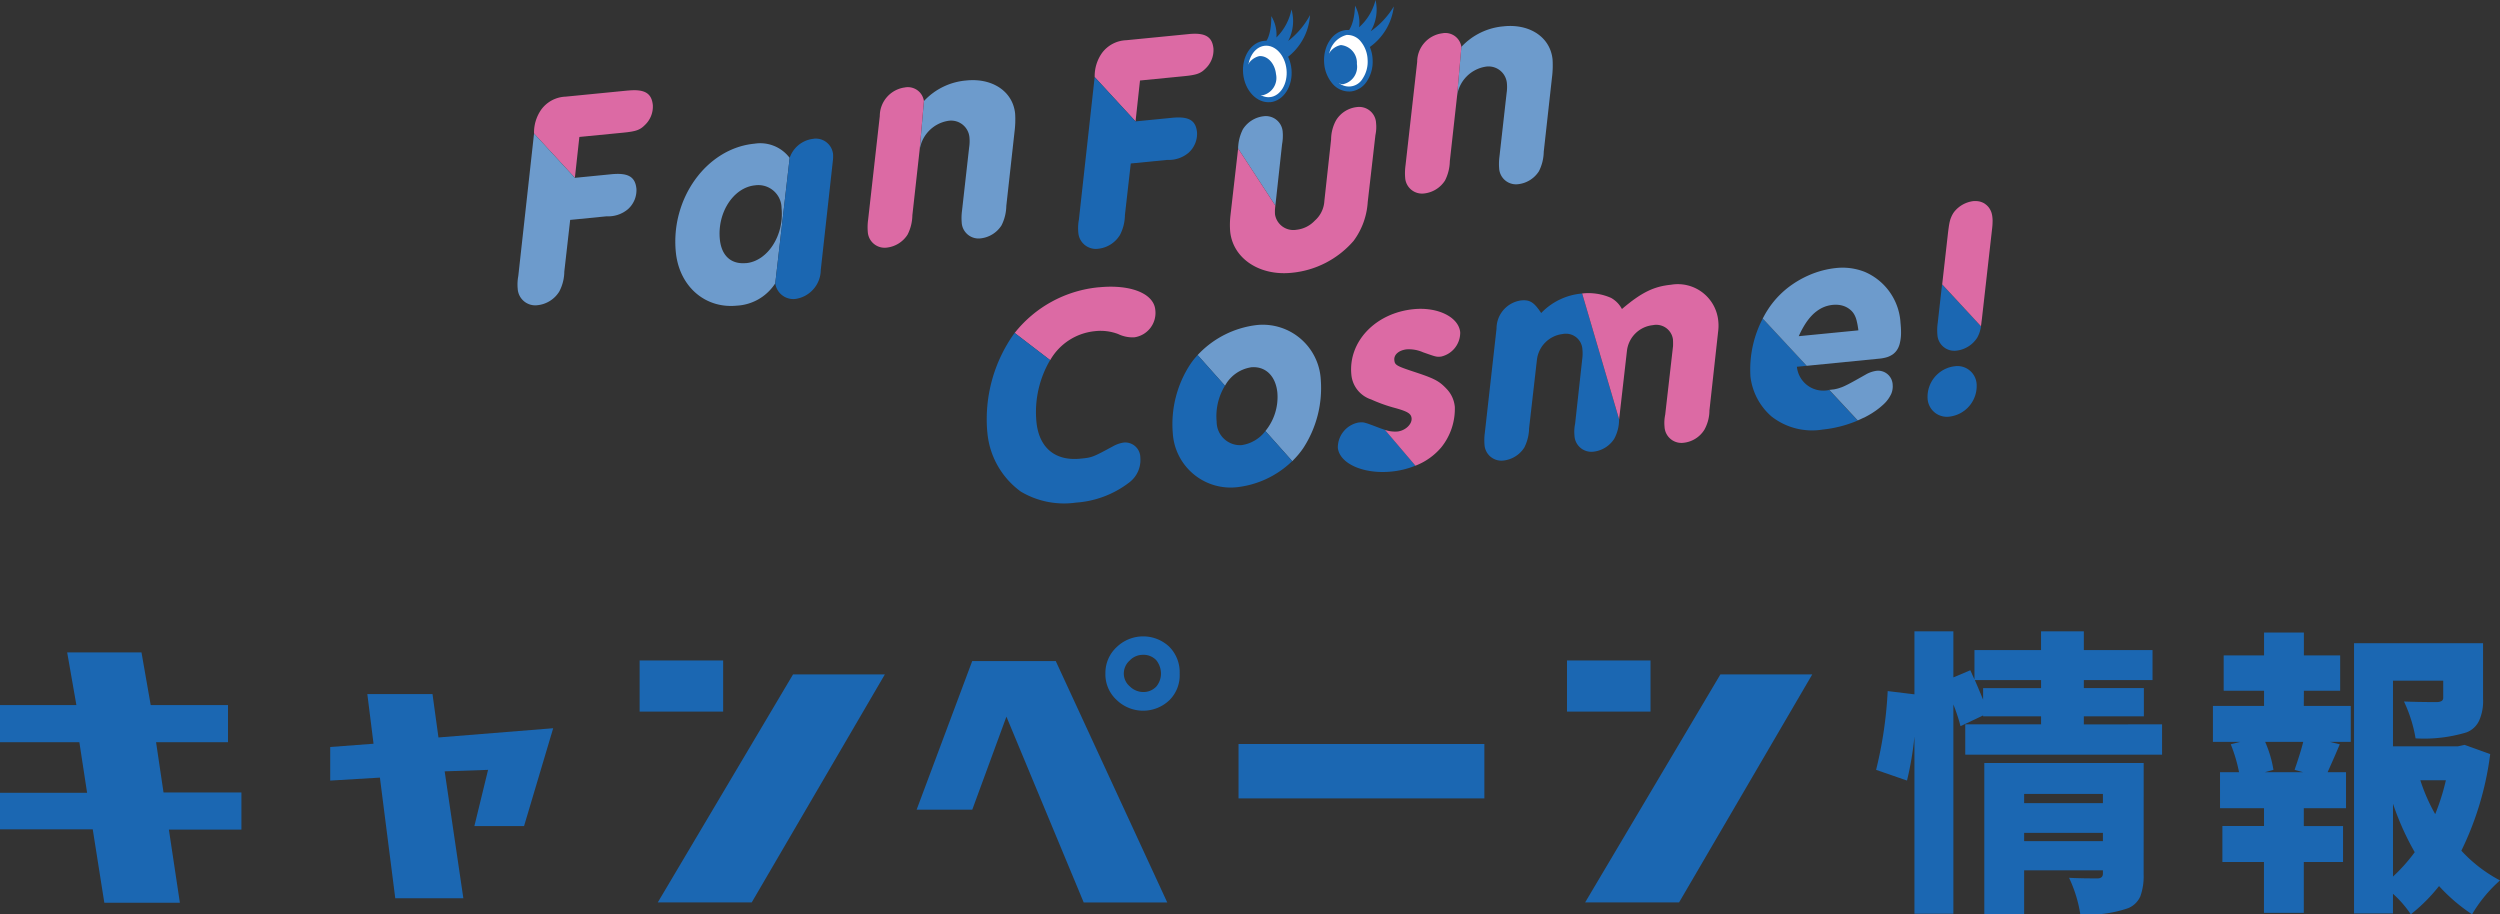 <svg xmlns="http://www.w3.org/2000/svg" xmlns:xlink="http://www.w3.org/1999/xlink" width="241.554" height="88.344" viewBox="0 0 241.554 88.344"><rect x="0" y="0" width="241.554" height="88.344" fill="#333333" stroke="none"/><defs><clipPath id="clip-path"><rect id="長方形_194" data-name="長方形 194" width="142.531" height="48.62" fill="none"/></clipPath><clipPath id="clip-path-2"><rect id="長方形_196" data-name="長方形 196" width="241.554" height="27.344" fill="none"/></clipPath></defs><g id="contents02_title" transform="translate(-709 -3)"><g id="グループ_302" data-name="グループ 302" transform="translate(759 3)"><g id="グループ_301" data-name="グループ 301" transform="translate(0 0)" clip-path="url(#clip-path)"><path id="パス_1919" data-name="パス 1919" d="M16.893 8.452c-4.6.452-8.085 5.289-7.575 10.469.322 3.287 2.8 5.48 5.883 5.178a4.71 4.71.0 003.725-2.159l1.39-12.12a3.558 3.558.0 00-3.424-1.367m-.775 11.531c-1.453.143-2.387-.7-2.547-2.3-.255-2.588 1.328-5.006 3.4-5.21a2.242 2.242.0 012.565 2.216c.26 2.618-1.347 5.1-3.414 5.3" transform="translate(5.981 5.434)" fill="#6d9bcc"/><path id="パス_1920" data-name="パス 1920" d="M18.846 8.154A2.732 2.732.0 0016.531 10L15.139 22.118A1.762 1.762.0 0017.08 23.63a2.856 2.856.0 002.456-2.8l1.181-10.661a3.391 3.391.0 00.007-.53A1.678 1.678.0 0018.845 8.15" transform="translate(9.768 5.255)" fill="#1b67b2"/><path id="パス_1921" data-name="パス 1921" d="M28.154 4.737a6.286 6.286.0 00-4.121 1.992l-.415 4.74a3.312 3.312.0 012.718-2.823 1.776 1.776.0 012.094 1.586 3.87 3.87.0 01-.025.943l-.689 6.119a5.428 5.428.0 00-.035 1.148 1.634 1.634.0 001.856 1.55 2.745 2.745.0 001.992-1.254 4.3 4.3.0 00.462-1.866l.793-7.157a9.333 9.333.0 00.061-1.769c-.209-2.124-2.162-3.458-4.692-3.21" transform="translate(15.239 3.037)" fill="#6d9bcc"/><path id="パス_1922" data-name="パス 1922" d="M24.2 5.138A2.789 2.789.0 0021.74 7.907l-1.127 10.01a5.316 5.316.0 00-.035 1.148 1.633 1.633.0 001.856 1.55 2.742 2.742.0 001.991-1.254 4.253 4.253.0 00.462-1.866l.7-6.3.416-4.74a1.566 1.566.0 00-1.8-1.321" transform="translate(13.267 3.307)" fill="#dc6aa4"/><path id="パス_1923" data-name="パス 1923" d="M10.05 5.329l-5.469.538-.553.054A3.056 3.056.0 001.683 7.152 3.866 3.866.0 00.972 9.483l3.947 4.281.433-3.949L9.6 9.4c1.163-.115 1.591-.245 2.045-.7a2.46 2.46.0 00.806-1.959c-.115-1.163-.8-1.566-2.4-1.408" transform="translate(0.627 3.417)" fill="#dc6aa4"/><path id="パス_1924" data-name="パス 1924" d="M.077 21.62A4.361 4.361.0 00.02 22.829a1.7 1.7.0 001.92 1.6 2.813 2.813.0 002.1-1.324 4.232 4.232.0 00.485-1.927l.566-4.99 3.521-.347a2.952 2.952.0 002.075-.7 2.458 2.458.0 00.806-1.959c-.115-1.163-.8-1.565-2.43-1.405l-3.519.347L1.6 7.841z" transform="translate(0 5.059)" fill="#6d9bcc"/><path id="パス_1925" data-name="パス 1925" d="M46.569 9.533a4.45 4.45.0 00.063-1.152 1.634 1.634.0 00-1.856-1.55 2.742 2.742.0 00-1.991 1.254 4.3 4.3.0 00-.464 1.866l3.6 5.52z" transform="translate(27.307 4.402)" fill="#6d9bcc"/><path id="パス_1926" data-name="パス 1926" d="M54.1 6.293a2.7 2.7.0 00-1.991 1.254 3.881 3.881.0 00-.492 1.869l-.65 5.939a2.729 2.729.0 01-.928 1.912 2.842 2.842.0 01-1.764.879A1.793 1.793.0 0146.2 16.676a3.751 3.751.0 01.033-.856l-3.6-5.52-.742 6.476a7.986 7.986.0 00-.026 1.53c.255 2.59 2.8 4.307 5.916 4a9.027 9.027.0 006.01-3.088 7.021 7.021.0 001.364-3.746L55.9 8.994a3.682 3.682.0 00.063-1.152A1.634 1.634.0 0054.1 6.293" transform="translate(26.996 4.054)" fill="#dc6aa4"/><path id="パス_1927" data-name="パス 1927" d="M59.716 1.556a6.286 6.286.0 00-4.121 1.992l-.415 4.74A3.312 3.312.0 0157.9 5.465a1.776 1.776.0 012.094 1.586 3.87 3.87.0 01-.025.943l-.689 6.119a5.428 5.428.0 00-.035 1.148A1.634 1.634.0 0061.1 16.81a2.745 2.745.0 001.992-1.254 4.324 4.324.0 00.462-1.866l.793-7.157a9.333 9.333.0 00.061-1.769c-.209-2.124-2.162-3.458-4.692-3.21" transform="translate(35.604 0.985)" fill="#6d9bcc"/><path id="パス_1928" data-name="パス 1928" d="M55.762 1.957A2.786 2.786.0 0053.3 4.726l-1.129 10.01a5.428 5.428.0 00-.035 1.148A1.634 1.634.0 0054 17.434a2.745 2.745.0 001.992-1.254 4.324 4.324.0 00.462-1.866l.7-6.3.415-4.74a1.566 1.566.0 00-1.8-1.321" transform="translate(33.631 1.255)" fill="#dc6aa4"/><path id="パス_1929" data-name="パス 1929" d="M42.975 2.015l-5.469.538-.553.054a3.056 3.056.0 00-2.346 1.231A3.866 3.866.0 0033.9 6.169l3.947 4.281.43-3.95 4.248-.418c1.163-.115 1.591-.245 2.045-.7a2.46 2.46.0 00.806-1.959c-.115-1.163-.8-1.566-2.4-1.408" transform="translate(21.871 1.279)" fill="#dc6aa4"/><path id="パス_1930" data-name="パス 1930" d="M33 18.306a4.361 4.361.0 00-.058 1.209 1.7 1.7.0 001.92 1.6 2.807 2.807.0 002.1-1.323 4.232 4.232.0 00.485-1.927l.566-4.99 3.521-.347a2.952 2.952.0 002.075-.7 2.458 2.458.0 00.806-1.959C44.3 8.7 43.619 8.3 41.99 8.462l-3.519.347-3.947-4.282z" transform="translate(21.244 2.921)" fill="#1b67b2"/><path id="パス_1931" data-name="パス 1931" d="M46.956 5.06c.148 1.5-.67 2.815-1.825 2.93s-2.213-1.013-2.361-2.519.67-2.815 1.825-2.929 2.213 1.013 2.361 2.517" transform="translate(27.586 1.636)" fill="#fff"/><path id="パス_1932" data-name="パス 1932" d="M45.251 8.327c-1.287.127-2.465-1.1-2.626-2.736S43.38 2.524 44.667 2.4s2.465 1.1 2.626 2.734-.755 3.068-2.042 3.2M44.715 2.88c-1.022.1-1.742 1.3-1.607 2.665s1.076 2.4 2.1 2.3 1.742-1.3 1.607-2.665-1.074-2.4-2.1-2.3" transform="translate(27.491 1.541)" fill="#1b67b2"/><path id="パス_1933" data-name="パス 1933" d="M45.689 5.044a1.721 1.721.0 01-1.264 2.029c-.8.079-1.533-.7-1.635-1.744A1.721 1.721.0 0144.053 3.3c.8-.079 1.533.7 1.635 1.744" transform="translate(27.602 2.126)" fill="#1b67b2"/><path id="パス_1934" data-name="パス 1934" d="M43.874 3.821s.668-.508.652-2.621a3.432 3.432.0 01.494 2.063A5.246 5.246.0 0046.475.554 4.1 4.1.0 0146.156 3.6a7.847 7.847.0 002.112-2.5 5.586 5.586.0 01-2.315 4.177 2.083 2.083.0 00-2.08-1.448" transform="translate(28.309 0.358)" fill="#1b67b2"/><path id="パス_1935" data-name="パス 1935" d="M51.721 4.537c.074 1.51-.808 2.779-1.968 2.835s-2.16-1.12-2.233-2.631.808-2.779 1.968-2.835 2.159 1.12 2.233 2.631" transform="translate(30.659 1.229)" fill="#fff"/><path id="パス_1936" data-name="パス 1936" d="M49.955 7.7l-.094.007A2.115 2.115.0 0148.14 6.9a3.423 3.423.0 01-.767-2.048c-.079-1.64.908-3.029 2.2-3.088a2.115 2.115.0 011.721.813 3.438 3.438.0 01.767 2.048A3.428 3.428.0 0151.5 6.732a2.14 2.14.0 01-1.54.971m-.429-5.456a2.283 2.283.0 00-1.668 2.576 2.945 2.945.0 00.652 1.759A1.54 1.54.0 0051.1 6.456a2.942 2.942.0 00.477-1.813 2.93 2.93.0 00-.652-1.757 1.649 1.649.0 00-1.328-.643h-.069" transform="translate(30.564 1.134)" fill="#1b67b2"/><path id="パス_1937" data-name="パス 1937" d="M50.439 4.469a1.72 1.72.0 01-1.362 1.964A1.721 1.721.0 0147.53 4.611a1.72 1.72.0 011.362-1.964 1.721 1.721.0 011.547 1.823" transform="translate(30.666 1.707)" fill="#1b67b2"/><path id="パス_1938" data-name="パス 1938" d="M48.715 3.134s.693-.474.78-2.585a3.428 3.428.0 01.392 2.085A5.241 5.241.0 0051.474.0a4.1 4.1.0 01-.467 3.022 7.865 7.865.0 002.233-2.4 5.6 5.6.0 01-2.519 4.057 2.084 2.084.0 00-2.006-1.55" transform="translate(31.432 0)" fill="#1b67b2"/><path id="パス_1939" data-name="パス 1939" d="M37.339 16.893A11.778 11.778.0 0029.2 21.307l3.432 2.629a5.613 5.613.0 014.306-2.8 4.8 4.8.0 012.259.276 3.228 3.228.0 001.56.318 2.382 2.382.0 002.029-2.667c-.155-1.571-2.387-2.468-5.442-2.167" transform="translate(18.839 10.863)" fill="#dc6aa4"/><path id="パス_1940" data-name="パス 1940" d="M27.618 29.153a7.906 7.906.0 003.238 5.732 8.176 8.176.0 005.332 1.061 9.491 9.491.0 005.181-1.978A2.71 2.71.0 0042.4 31.6a1.464 1.464.0 00-1.583-1.459 3.006 3.006.0 00-1 .332c-2.063 1.114-2.063 1.114-3.228 1.229-2.443.24-3.983-1.076-4.227-3.549a9.894 9.894.0 011.321-5.975l-3.43-2.629a14.263 14.263.0 00-2.639 9.6" transform="translate(17.781 12.616)" fill="#1b67b2"/><path id="パス_1941" data-name="パス 1941" d="M62.275 19.124c-.691-1.048-1.1-1.3-1.941-1.219a2.744 2.744.0 00-2.374 2.731L56.832 30.675a5.428 5.428.0 00-.035 1.148 1.635 1.635.0 001.857 1.55 2.745 2.745.0 001.991-1.254 4.3 4.3.0 00.462-1.866l.758-6.625a2.835 2.835.0 012.488-2.476 1.593 1.593.0 011.9 1.428 4.143 4.143.0 01-.016 1.028l-.683 6.206a3.862 3.862.0 00-.063 1.152 1.635 1.635.0 001.856 1.551 2.75 2.75.0 001.992-1.254 3.927 3.927.0 00.462-1.867L66.23 17.237a6.187 6.187.0 00-3.955 1.887" transform="translate(36.637 11.122)" fill="#1b67b2"/><path id="パス_1942" data-name="パス 1942" d="M71.106 16.733c-1.658.163-2.863.752-4.733 2.346a2.653 2.653.0 00-1.045-1.073 5.42 5.42.0 00-2.8-.429L66.1 29.739l.757-6.625a2.816 2.816.0 012.517-2.479A1.624 1.624.0 0171.3 22a5.675 5.675.0 01.008.675L70.551 29.3a3.8 3.8.0 00-.063 1.152A1.635 1.635.0 0072.344 32a2.7 2.7.0 001.991-1.254 3.881 3.881.0 00.492-1.869l.837-7.6a4.3 4.3.0 00.015-1.058 3.924 3.924.0 00-4.574-3.486" transform="translate(40.342 10.78)" fill="#dc6aa4"/><path id="パス_1943" data-name="パス 1943" d="M45.088 23.183c1.4-.138 2.4.821 2.562 2.45a5.191 5.191.0 01-1.157 3.707l2.595 2.909A8.16 8.16.0 0050.145 31a10.627 10.627.0 001.7-6.6A5.611 5.611.0 0045.655 19.1 9.293 9.293.0 0039.943 22l2.646 2.965a3.476 3.476.0 012.5-1.778" transform="translate(25.772 12.307)" fill="#6d9bcc"/><path id="パス_1944" data-name="パス 1944" d="M47.449 28.193a3.526 3.526.0 01-2.31 1.364 2.265 2.265.0 01-2.4-2.261 5.67 5.67.0 01.8-3.481L40.9 20.85a7.66 7.66.0 00-.7.88 10.556 10.556.0 00-1.7 6.658 5.6 5.6.0 006.212 5.233 9.133 9.133.0 005.327-2.52z" transform="translate(24.816 13.453)" fill="#1b67b2"/><path id="パス_1945" data-name="パス 1945" d="M73.132 19.01c.137-.265.281-.523.436-.77-.155.247-.3.505-.436.77" transform="translate(47.187 11.769)" fill="#44b68b"/><path id="パス_1946" data-name="パス 1946" d="M77.639 22.792l.02-.007-.02.007" transform="translate(50.095 14.702)" fill="#44b68b"/><path id="パス_1947" data-name="パス 1947" d="M77.349 22.866l.03-.007-.03.007" transform="translate(49.908 14.749)" fill="#44b68b"/><path id="パス_1948" data-name="パス 1948" d="M72.426 24.335a6.038 6.038.0 002.022 3.825 6.355 6.355.0 004.942 1.275A11.705 11.705.0 0083.359 28.3c-.186.094-.378.181-.576.265l-2.748-2.952-.051.007a2.564 2.564.0 01-3.072-2.254l.944-.092-4.246-4.564a10.63 10.63.0 00-1.185 5.627" transform="translate(46.708 12.071)" fill="#1b67b2"/><path id="パス_1949" data-name="パス 1949" d="M73.427 18.309c.063-.1.125-.194.191-.288-.066.094-.128.191-.191.288" transform="translate(47.377 11.628)" fill="#44b68b"/><path id="パス_1950" data-name="パス 1950" d="M77.446 22.846l.026-.007-.026.007" transform="translate(49.971 14.737)" fill="#44b68b"/><path id="パス_1951" data-name="パス 1951" d="M77.541 22.822l.025-.008-.025.008" transform="translate(50.032 14.72)" fill="#44b68b"/><path id="パス_1952" data-name="パス 1952" d="M80.761 22.61h0a1.609 1.609.0 010 .281 1.609 1.609.0 000-.281" transform="translate(52.109 14.589)" fill="#44b68b"/><path id="パス_1953" data-name="パス 1953" d="M79.569 24.369c-.165.094-.334.186-.508.273.174-.087.344-.178.508-.273" transform="translate(51.013 15.724)" fill="#44b68b"/><path id="パス_1954" data-name="パス 1954" d="M80.149 23.954c-.133.109-.276.212-.423.314.146-.1.29-.206.423-.314" transform="translate(51.442 15.456)" fill="#44b68b"/><path id="パス_1955" data-name="パス 1955" d="M77.741 22.755h.013-.013" transform="translate(50.161 14.679)" fill="#44b68b"/><path id="パス_1956" data-name="パス 1956" d="M77.849 22.709" transform="translate(50.231 14.652)" fill="#44b68b"/><path id="パス_1957" data-name="パス 1957" d="M80.18 24.216a3.15 3.15.0 00.828-1.1 3.15 3.15.0 01-.828 1.1" transform="translate(51.735 14.917)" fill="#44b68b"/><path id="パス_1958" data-name="パス 1958" d="M76.227 18.54a5.182 5.182.0 00-.568.721 5.182 5.182.0 01.568-.721" transform="translate(48.817 11.963)" fill="#44b68b"/><path id="パス_1959" data-name="パス 1959" d="M77.146 22.894h.023-.023" transform="translate(49.777 14.77)" fill="#44b68b"/><path id="パス_1960" data-name="パス 1960" d="M78.658 18.629a1.805 1.805.0 00-.235-.309 2.318 2.318.0 00-.179-.158 2.318 2.318.0 01.179.158 1.805 1.805.0 01.235.309" transform="translate(50.485 11.719)" fill="#44b68b"/><path id="パス_1961" data-name="パス 1961" d="M80.574 21a3.732 3.732.0 01-.591.1 3.732 3.732.0 00.591-.1" transform="translate(51.607 13.55)" fill="#44b68b"/><path id="パス_1962" data-name="パス 1962" d="M78.5 18.446a2.413 2.413.0 01.25.625 2.413 2.413.0 00-.25-.625" transform="translate(50.647 11.902)" fill="#44b68b"/><path id="パス_1963" data-name="パス 1963" d="M81.308 19.45a4.375 4.375.0 01-.14 1.264 4.375 4.375.0 00.14-1.264" transform="translate(52.372 12.55)" fill="#44b68b"/><path id="パス_1964" data-name="パス 1964" d="M79.865 24.172c-.145.1-.3.194-.454.285.158-.092.309-.186.454-.285" transform="translate(51.238 15.597)" fill="#44b68b"/><path id="パス_1965" data-name="パス 1965" d="M76.941 17.993a2.957 2.957.0 01.5-.09 2.957 2.957.0 00-.5.09" transform="translate(49.645 11.552)" fill="#44b68b"/><path id="パス_1966" data-name="パス 1966" d="M75.446 19.564c.112-.209.229-.4.349-.586-.12.181-.237.377-.349.586" transform="translate(48.68 12.245)" fill="#44b68b"/><path id="パス_1967" data-name="パス 1967" d="M77.25 22.881h.03-.03" transform="translate(49.844 14.76)" fill="#44b68b"/><path id="パス_1968" data-name="パス 1968" d="M80.762 21.1a1.658 1.658.0 00.579-.732 1.658 1.658.0 01-.579.732" transform="translate(52.11 13.142)" fill="#44b68b"/><path id="パス_1969" data-name="パス 1969" d="M76.517 18.246a3 3 0 01.7-.288 3 3 0 00-.7.288" transform="translate(49.371 11.587)" fill="#44b68b"/><path id="パス_1970" data-name="パス 1970" d="M76 18.749a3.793 3.793.0 01.624-.533 3.793 3.793.0 00-.624.533" transform="translate(49.04 11.754)" fill="#44b68b"/><path id="パス_1971" data-name="パス 1971" d="M73.132 18.708" transform="translate(47.187 12.071)" fill="#dc6aa4"/><path id="パス_1972" data-name="パス 1972" d="M73.4 18.269c.016-.025.033-.049.048-.074-.015.025-.031.049-.048.074" transform="translate(47.358 11.74)" fill="#dc6aa4"/><path id="パス_1973" data-name="パス 1973" d="M75.771 16.689A8.759 8.759.0 0073.8 18.527c-.089.115-.176.232-.26.354.084-.122.171-.239.26-.354a8.759 8.759.0 011.968-1.838" transform="translate(47.452 10.768)" fill="#dc6aa4"/><path id="パス_1974" data-name="パス 1974" d="M77.86 17.961a2.152 2.152.0 01.434.2 2.152 2.152.0 00-.434-.2" transform="translate(50.238 11.589)" fill="#dc6aa4"/><path id="パス_1975" data-name="パス 1975" d="M77.408 17.9a2.419 2.419.0 01.507.048 2.419 2.419.0 00-.507-.048" transform="translate(49.946 11.547)" fill="#dc6aa4"/><path id="パス_1976" data-name="パス 1976" d="M83.056 16.151a5.839 5.839.0 00-2.831-.4 8.62 8.62.0 00-1.318.239 9.017 9.017.0 00-1.282.444 9.4 9.4.0 00-1.589.875 8.729 8.729.0 00-1.968 1.839c-.089.114-.176.232-.26.352-.066.094-.128.191-.191.288l-.049.074c-.155.247-.3.505-.436.77L77.38 25.2l7.025-.693a3.71 3.71.0 00.589-.1 2.129 2.129.0 00.691-.306 1.663 1.663.0 00.579-.734 2.15 2.15.0 00.087-.245 4.259 4.259.0 00.141-1.264c0-.25-.021-.52-.049-.811a5.708 5.708.0 00-3.388-4.893m-6.443 6.184q.158-.358.326-.671c.114-.209.23-.4.35-.586a5.182 5.182.0 01.568-.721 3.792 3.792.0 01.624-.533 2.573 2.573.0 01.22-.137 2.97 2.97.0 01.7-.288 3.1 3.1.0 01.5-.09c.09-.008.181-.013.268-.013a2.419 2.419.0 01.507.048 1.923 1.923.0 01.237.061 2.065 2.065.0 01.434.2 1.947 1.947.0 01.194.135 2.049 2.049.0 01.179.158 1.751 1.751.0 01.237.309 2.357 2.357.0 01.248.625 7.479 7.479.0 01.169.939z" transform="translate(47.187 10.145)" fill="#6d9bcc"/><path id="パス_1977" data-name="パス 1977" d="M77.368 22.869c.043-.008.086-.016.128-.026-.043.01-.086.018-.128.026" transform="translate(49.92 14.739)" fill="#dc6aa4"/><path id="パス_1978" data-name="パス 1978" d="M77.16 22.9l.148-.02-.148.02" transform="translate(49.786 14.762)" fill="#dc6aa4"/><path id="パス_1979" data-name="パス 1979" d="M77.037 22.913h0l.179-.02-.179.02" transform="translate(49.707 14.771)" fill="#dc6aa4"/><path id="パス_1980" data-name="パス 1980" d="M77.268 22.884c.044-.007.09-.013.133-.021-.043.008-.089.015-.133.021" transform="translate(49.856 14.752)" fill="#dc6aa4"/><path id="パス_1981" data-name="パス 1981" d="M77.651 22.806l.148-.053-.148.053" transform="translate(50.103 14.681)" fill="#dc6aa4"/><path id="パス_1982" data-name="パス 1982" d="M81.123 21.775a1.41 1.41.0 011.515 1.379 1.41 1.41.0 00-1.515-1.379 2.88 2.88.0 00-.969.3c-1.16.661-1.811 1.027-2.3 1.237.49-.211 1.142-.574 2.3-1.237a2.88 2.88.0 01.969-.3" transform="translate(50.232 14.045)" fill="#dc6aa4"/><path id="パス_1983" data-name="パス 1983" d="M77.462 22.852l.13-.033-.13.033" transform="translate(49.981 14.724)" fill="#dc6aa4"/><path id="パス_1984" data-name="パス 1984" d="M77.749 22.775c.053-.021.109-.043.165-.067-.058.025-.112.046-.165.067" transform="translate(50.166 14.652)" fill="#dc6aa4"/><path id="パス_1985" data-name="パス 1985" d="M79.437 24.346l-.067.039.067-.039" transform="translate(51.212 15.709)" fill="#dc6aa4"/><path id="パス_1986" data-name="パス 1986" d="M79.064 24.535h-.007.007" transform="translate(51.01 15.831)" fill="#dc6aa4"/><path id="パス_1987" data-name="パス 1987" d="M77.557 22.831l.137-.041-.137.041" transform="translate(50.042 14.705)" fill="#dc6aa4"/><path id="パス_1988" data-name="パス 1988" d="M79.751 24.145l-.064.044.064-.044" transform="translate(51.416 15.579)" fill="#dc6aa4"/><path id="パス_1989" data-name="パス 1989" d="M80.361 26.324h.007c.174-.087.344-.179.508-.273l.066-.039c.158-.09.309-.186.454-.285l.064-.044c.148-.1.29-.207.424-.314.115-.092.222-.184.322-.276a3.2 3.2.0 00.829-1.1 1.837 1.837.0 00.132-.556 1.807 1.807.0 000-.283 1.411 1.411.0 00-1.517-1.377 2.88 2.88.0 00-.969.3c-1.162.661-1.811 1.025-2.3 1.237l-.165.067h-.015q-.077.03-.148.054l-.018.007-.137.041-.025.008-.13.033-.028.007c-.041.01-.086.018-.128.026l-.03.007c-.044.008-.089.015-.133.021h-.03l-.15.02h-.023l-.178.02 2.748 2.952c.194-.084.388-.173.576-.265" transform="translate(49.707 14.045)" fill="#6d9bcc"/><path id="パス_1990" data-name="パス 1990" d="M55.681 28.991a8.393 8.393.0 01-2.338.571c-2.677.263-5.011-.77-5.163-2.312a2.462 2.462.0 011.994-2.428c.523-.051.523-.051 2.109.556l.452.153" transform="translate(31.083 16.003)" fill="#1b67b2"/><path id="パス_1991" data-name="パス 1991" d="M57.689 31.5a5.946 5.946.0 001.292-3.886 2.882 2.882.0 00-.821-1.77c-.688-.726-1.153-.974-3-1.584s-1.978-.686-2.025-1.181c-.053-.523.464-.956 1.219-1.03a3.391 3.391.0 011.556.286c1.247.436 1.278.462 1.744.416A2.367 2.367.0 0059.5 20.4C59.36 18.945 57.351 17.938 55 18.17c-3.694.364-6.328 3.149-6.017 6.321a2.778 2.778.0 001.91 2.4 14.956 14.956.0 002.405.851c1.148.327 1.461.531 1.505.967.056.582-.617 1.206-1.372 1.282a3.053 3.053.0 01-1.2-.155l2.943 3.458A6.171 6.171.0 0057.689 31.5" transform="translate(31.587 11.703)" fill="#dc6aa4"/><path id="パス_1992" data-name="パス 1992" d="M83.431 20.4a4.978 4.978.0 00-.035 1.148A1.636 1.636.0 0085.254 23.1a2.75 2.75.0 001.991-1.254 2.948 2.948.0 00.36-1.1L83.847 16.7z" transform="translate(53.798 10.778)" fill="#1b67b2"/><path id="パス_1993" data-name="パス 1993" d="M85.995 18.819v.043-.043" transform="translate(55.483 12.143)" fill="#dc6aa4"/><path id="パス_1994" data-name="パス 1994" d="M85.978 18.943v.021-.021" transform="translate(55.474 12.223)" fill="#dc6aa4"/><path id="パス_1995" data-name="パス 1995" d="M85.963 19.054v.013-.013" transform="translate(55.465 12.295)" fill="#dc6aa4"/><path id="パス_1996" data-name="パス 1996" d="M88.461 13.006a1.694 1.694.0 00-.3-.6 1.56 1.56.0 00-.224-.23c-.041-.033-.084-.066-.128-.1a1.6 1.6.0 00-.6-.242c-.056-.01-.112-.016-.169-.021a2.03 2.03.0 00-.36.0 2.807 2.807.0 00-1.829 1.015 1.962 1.962.0 00-.161.239 2.849 2.849.0 00-.2.438c-.012.03-.021.059-.031.089s-.023.079-.033.12c-.025.089-.046.183-.066.291-.043.235-.082.528-.13.93l-.423 3.74-.133 1.183L87.42 23.9c.008-.051.015-.1.023-.158v-.012c.008-.051.015-.105.023-.161v-.021l.02-.163.007-.041c.008-.067.016-.137.025-.209l.974-8.614c.025-.2.039-.372.046-.522.0-.1.007-.192.007-.276.0-.128-.008-.242-.02-.35a1.95 1.95.0 00-.067-.364" transform="translate(53.983 7.62)" fill="#dc6aa4"/><line id="線_6" data-name="線 6" transform="translate(141.402 31.518)" fill="#dc6aa4"/><path id="パス_1997" data-name="パス 1997" d="M85.448 21.513a2.975 2.975.0 00-2.631 3.108 1.864 1.864.0 002.111 1.76 2.981 2.981.0 002.629-3.137 1.857 1.857.0 00-2.109-1.731" transform="translate(53.429 13.874)" fill="#1b67b2"/></g></g><g id="グループ_306" data-name="グループ 306" transform="translate(709 64)"><path id="パス_1998" data-name="パス 1998" d="M6.491 1.138l.89 5.087H0V9.814H7.668L8.416 14.7H0v3.53H8.961l1.119 7.094h7.3l-1.062-7.067h7.008v-3.59H15.8l-.72-4.854h6.95V6.225H14.561l-.89-5.087z" transform="translate(0 0.9)" fill="#1b67b2"/><path id="パス_1999" data-name="パス 1999" d="M21.4 3.384l.6 4.8L17.815 8.5v3.245l4.8-.288L24.1 23.117h6.578L28.873 10.852l4.193-.143-1.322 5.429h4.8l2.814-9.451-11.086.892-.575-4.195z" transform="translate(14.092 2.676)" fill="#1b67b2"/><path id="パス_2000" data-name="パス 2000" d="M49.329 2.921l-13.07 22.03h9.077L58.2 2.921zM34.506 6.511h8.07V1.571h-8.07z" transform="translate(27.295 1.243)" fill="#1b67b2"/><g id="グループ_305" data-name="グループ 305" transform="translate(0 0)"><g id="グループ_304" data-name="グループ 304" clip-path="url(#clip-path-2)"><path id="パス_2001" data-name="パス 2001" d="M54.821 2.657h8.072L73.665 25.98H65.593L58.126 8.028l-3.3 8.989H49.45zM73.865 1.278a3.483 3.483.0 011 2.584 3.391 3.391.0 01-1 2.584 3.677 3.677.0 01-5.085-.027A3.348 3.348.0 0167.69 3.862a3.391 3.391.0 011.091-2.556 3.68 3.68.0 015.085-.029M70.045 5.1a1.857 1.857.0 001.234.546A1.691 1.691.0 0072.6 5.127a1.946 1.946.0 00.46-1.264A2.087 2.087.0 0072.6 2.57a1.69 1.69.0 00-1.322-.516 1.73 1.73.0 00-1.234.544 1.673 1.673.0 00-.575 1.264A1.611 1.611.0 0070.045 5.1" transform="translate(39.116 0.216)" fill="#1b67b2"/><rect id="長方形_195" data-name="長方形 195" width="23.753" height="5.257" transform="translate(119.669 10.886)" fill="#1b67b2"/><path id="パス_2002" data-name="パス 2002" d="M84.535 1.571h8.07v4.94h-8.07zm14.821 1.35h8.876L95.364 24.951H86.287z" transform="translate(66.87 1.243)" fill="#1b67b2"/><path id="パス_2003" data-name="パス 2003" d="M128.842 8.989v2.93H109.827V8.989h7.325V8.214h-5.6V8.128l-2.183 1.035a18.57 18.57.0 00-.69-2.1V27.286h-3.763V10.168a30.812 30.812.0 01-.718 4.25l-2.987-1.033a39.793 39.793.0 001.121-7.612l2.584.315V0h3.763V4.451l1.637-.69.4.892V1.809h6.433V0h4.135V1.809h6.636v2.9h-6.636v.776h5.8V8.214h-5.8v.776zm-11.69-3.5V4.71h-6.4c.373.861.632 1.494.8 1.895V5.486zm9.91 18.009a5.7 5.7.0 01-.317 2.1 2.184 2.184.0 01-1.177 1.15 11.705 11.705.0 01-4.624.6 12.7 12.7.0 00-1.091-3.534c.458.029 1.377.059 2.756.059.346.0.518-.174.518-.46v-.317h-7.612v4.252h-3.849V12.723h15.4zM115.515 16.6h7.612v-.89h-7.612zm7.612 2.873h-7.612v.8h7.612z" transform="translate(80.06 0)" fill="#1b67b2"/><path id="パス_2004" data-name="パス 2004" d="M128.166 7.158h4.54v3.475h-2.011l.947.231c-.43 1.033-.833 1.924-1.177 2.7h1.78v3.476h-4.08v1.723h3.793v3.475h-3.793V27.15h-3.849V22.237H120.3V18.762h4.021V17.039h-4.25V13.563h1.839a15.2 15.2.0 00-.8-2.7l.919-.231h-2.644V7.158h4.94V5.693h-3.9V2.276h3.9V.064h3.849V2.276h3.505V5.693h-3.505zm-.89 6.175c.346-1.007.632-1.9.835-2.7h-3.677a11.147 11.147.0 01.8 2.7l-.833.229h3.706zm18.9-1.522a29.7 29.7.0 01-2.787 9.335 13.958 13.958.0 003.734 2.873 13.471 13.471.0 00-2.7 3.274 17.026 17.026.0 01-3.19-2.73 16.3 16.3.0 01-2.728 2.73 10.523 10.523.0 00-1.723-1.983v1.9h-3.763V1.1h12.466V6.469a4.632 4.632.0 01-.374 2.1 2.213 2.213.0 01-1.234 1.148 14.158 14.158.0 01-4.911.575 13.547 13.547.0 00-1.121-3.562c.776.03 1.868.057 3.217.057.374-.027.575-.143.575-.4V4.717h-4.854v6.347h6.261l.661-.143zm-9.392 11.833a16.307 16.307.0 002.1-2.355 26.274 26.274.0 01-2.1-4.682zm2.642-9.306a17.368 17.368.0 001.436 3.276 21.8 21.8.0 001.033-3.276z" transform="translate(94.431 0.05)" fill="#1b67b2"/></g></g></g></g></svg>